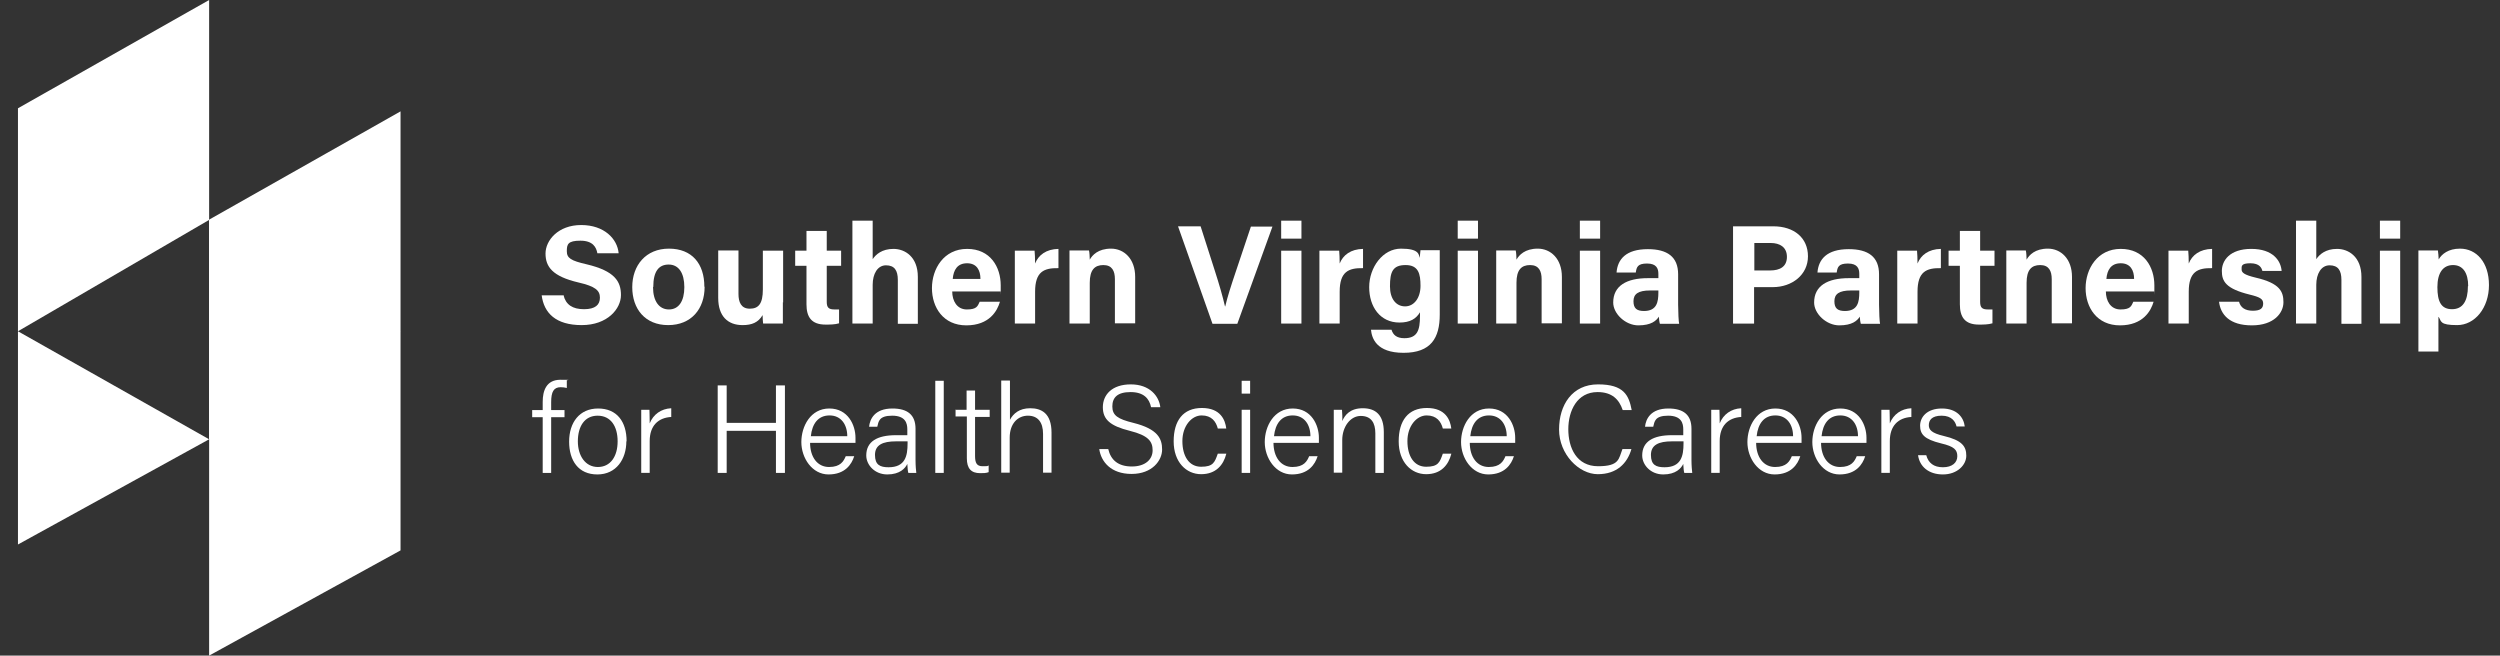 <?xml version="1.0" encoding="UTF-8"?>
<svg xmlns="http://www.w3.org/2000/svg" id="Layer_1" version="1.1" viewBox="0 0 974.3 255.5">
  <rect x="0" y="0" width="974.3" height="255.5" fill="#333333" stroke="none"/>
  <defs>
    <style>
      .st0 {
        fill: #fff;
      }
    </style>
  </defs>
  <g>
    <path class="st0" d="M219.6,115c.9,3.8,3.6,5.5,8,5.5s6.2-1.7,6.2-4.5-1.8-4.4-8.3-5.9c-10.3-2.4-12.9-6.2-12.9-11.3s4.9-11.1,13.9-11.1,14.1,5.4,14.6,11h-8.3c-.4-2.3-1.7-4.9-6.6-4.9s-5.3,1.4-5.3,4.1,1.6,3.7,7.7,5.1c11,2.6,13.4,6.7,13.4,12s-5.2,11.7-15.3,11.7-14.7-4.7-15.6-11.6h8.3Z"></path>
    <path class="st0" d="M274.6,111.8c0,8.6-5.2,14.9-14.2,14.9s-14-6.3-14-14.8,5.3-15,14.3-15,13.8,5.9,13.8,14.8ZM254.5,111.9c0,5.5,2.4,8.7,6.2,8.7s6-3.2,6-8.7-2.2-8.8-6.1-8.8-6,2.7-6,8.7Z"></path>
    <path class="st0" d="M305.1,117.8c0,2.7,0,5.7,0,8.3h-7.7c-.1-.8-.2-2.3-.2-3.3-1.7,2.9-4.2,3.9-7.8,3.9-5.8,0-9.5-3.5-9.5-10.6v-18.5h7.9v17c0,3.1,1,5.7,4.4,5.7s5.1-1.9,5.1-7.5v-15.1h7.9v20.2Z"></path>
    <path class="st0" d="M309.9,97.7h4.4v-7.7h7.9v7.7h5.6v5.9h-5.6v14c0,2.2.7,3,3,3s1.2,0,1.8,0v5.4c-1.6.5-3.7.5-5.3.5-5.5,0-7.4-3-7.4-7.9v-15h-4.4v-5.9Z"></path>
    <path class="st0" d="M340.1,86v15c1.2-1.8,3.6-4,8.1-4s9.5,3.1,9.5,10.9v18.3h-7.8v-17.1c0-3.7-1.3-5.7-4.6-5.7s-5.2,3.3-5.2,7.6v15.1h-7.9v-40.1h7.9Z"></path>
    <path class="st0" d="M371.1,113.6c0,3.6,1.8,7,5.7,7s4.2-1.3,5-3h7.9c-1,3.5-4.1,9.2-13.1,9.2s-13.4-7-13.4-14.5,4.6-15.3,13.7-15.3,13.1,7.1,13.1,14.2,0,1.6-.1,2.4h-18.8ZM382.1,108.7c0-3.3-1.4-6.1-5.2-6.1s-5.3,2.6-5.6,6.1h10.8Z"></path>
    <path class="st0" d="M395.5,105.4c0-2.8,0-5.3,0-7.7h7.7c.1.6.2,3.5.2,5,1.3-3.3,4.3-5.6,9.1-5.7v7.5c-5.7-.1-9.1,1.4-9.1,9.2v12.4h-7.9v-20.7Z"></path>
    <path class="st0" d="M416.8,104.8c0-2.4,0-5.1,0-7.2h7.6c.2.7.3,2.7.3,3.6,1-1.8,3.3-4.3,8.3-4.3s9.4,3.9,9.4,11v18.1h-7.9v-17.2c0-3.2-1.1-5.5-4.5-5.5s-5.3,1.9-5.3,6.9v15.9h-7.9v-21.3Z"></path>
    <path class="st0" d="M472.5,126.1l-13.4-37.9h8.8l5.6,17.5c1.7,5.3,3,9.8,3.9,13.7h.1c.8-3.5,2.3-8.2,4.1-13.5l5.9-17.6h8.4l-13.7,37.9h-9.7Z"></path>
    <path class="st0" d="M499.3,86h7.9v7h-7.9v-7ZM499.3,97.7h7.9v28.4h-7.9v-28.4Z"></path>
    <path class="st0" d="M514.2,105.4c0-2.8,0-5.3,0-7.7h7.7c.1.6.2,3.5.2,5,1.3-3.3,4.3-5.6,9.1-5.7v7.5c-5.7-.1-9.1,1.4-9.1,9.2v12.4h-7.9v-20.7Z"></path>
    <path class="st0" d="M561.1,122.6c0,9.1-3.4,14.9-14.1,14.9s-12.4-5.8-12.7-9h8c.6,2,2,3.3,5,3.3,5.1,0,6.1-3.1,6.1-8.7v-1.4c-1.5,2.5-3.8,4-8,4-7.5,0-11.8-6.1-11.8-13.8s5.3-15,12.4-15,6.9,2.3,7.3,3.6c0-.8.3-2.5.3-3h7.5c0,2.5,0,5.4,0,8.2v16.8ZM541.7,111.6c0,4.9,2.4,7.8,5.9,7.8s6-3.3,6-8-.8-8.1-5.8-8.1-6.1,2.6-6.1,8.3Z"></path>
    <path class="st0" d="M568.1,86h7.9v7h-7.9v-7ZM568.1,97.7h7.9v28.4h-7.9v-28.4Z"></path>
    <path class="st0" d="M583.1,104.8c0-2.4,0-5.1,0-7.2h7.6c.2.7.3,2.7.3,3.6,1-1.8,3.3-4.3,8.3-4.3s9.4,3.9,9.4,11v18.1h-7.9v-17.2c0-3.2-1.1-5.5-4.5-5.5s-5.3,1.9-5.3,6.9v15.9h-7.9v-21.3Z"></path>
    <path class="st0" d="M615.7,86h7.9v7h-7.9v-7ZM615.7,97.7h7.9v28.4h-7.9v-28.4Z"></path>
    <path class="st0" d="M654,118.8c0,2.7.2,6.7.4,7.4h-7.5c-.2-.6-.4-2.1-.4-2.8-1,1.6-3,3.4-8,3.4s-9.8-4.5-9.8-8.9c0-6.5,5.2-9.5,13.5-9.5h4.1v-1.7c0-2-.7-4-4.4-4s-4.1,1.4-4.4,3.5h-7.5c.4-5.1,3.6-9.1,12.2-9.1,7.6,0,11.8,3,11.8,9.8v12ZM646.3,113.2h-3.2c-4.7,0-6.5,1.4-6.5,4.2s1.3,3.8,4.1,3.8c5,0,5.6-3.5,5.6-7.2v-.7Z"></path>
    <path class="st0" d="M675.4,88.2h15.7c8.1,0,13.5,4.5,13.5,11.7s-6.2,12-13.7,12h-7.3v14.2h-8.2v-37.9ZM683.6,105.4h6.3c3.8,0,6.5-1.5,6.5-5.3s-2.8-5.4-6.3-5.4h-6.4v10.7Z"></path>
    <path class="st0" d="M732.3,118.8c0,2.7.2,6.7.4,7.4h-7.5c-.2-.6-.4-2.1-.4-2.8-1,1.6-3,3.4-8,3.4s-9.8-4.5-9.8-8.9c0-6.5,5.2-9.5,13.5-9.5h4.1v-1.7c0-2-.7-4-4.4-4s-4.1,1.4-4.4,3.5h-7.5c.4-5.1,3.6-9.1,12.2-9.1,7.6,0,11.8,3,11.8,9.8v12ZM724.6,113.2h-3.2c-4.7,0-6.5,1.4-6.5,4.2s1.3,3.8,4.1,3.8c5,0,5.6-3.5,5.6-7.2v-.7Z"></path>
    <path class="st0" d="M739.4,105.4c0-2.8,0-5.3,0-7.7h7.7c.1.6.2,3.5.2,5,1.3-3.3,4.3-5.6,9.1-5.7v7.5c-5.7-.1-9.1,1.4-9.1,9.2v12.4h-7.9v-20.7Z"></path>
    <path class="st0" d="M759.4,97.7h4.4v-7.7h7.9v7.7h5.6v5.9h-5.6v14c0,2.2.7,3,3,3s1.2,0,1.8,0v5.4c-1.6.5-3.7.5-5.3.5-5.5,0-7.4-3-7.4-7.9v-15h-4.4v-5.9Z"></path>
    <path class="st0" d="M781.9,104.8c0-2.4,0-5.1,0-7.2h7.6c.2.7.3,2.7.3,3.6,1-1.8,3.3-4.3,8.3-4.3s9.4,3.9,9.4,11v18.1h-7.9v-17.2c0-3.2-1.1-5.5-4.5-5.5s-5.3,1.9-5.3,6.9v15.9h-7.9v-21.3Z"></path>
    <path class="st0" d="M820.7,113.6c0,3.6,1.8,7,5.7,7s4.2-1.3,5-3h7.9c-1,3.5-4.1,9.2-13.1,9.2s-13.4-7-13.4-14.5,4.6-15.3,13.7-15.3,13.1,7.1,13.1,14.2,0,1.6-.1,2.4h-18.8ZM831.7,108.7c0-3.3-1.4-6.1-5.2-6.1s-5.3,2.6-5.6,6.1h10.8Z"></path>
    <path class="st0" d="M845.1,105.4c0-2.8,0-5.3,0-7.7h7.7c.1.6.2,3.5.2,5,1.3-3.3,4.3-5.6,9.1-5.7v7.5c-5.7-.1-9.1,1.4-9.1,9.2v12.4h-7.9v-20.7Z"></path>
    <path class="st0" d="M872.6,117.6c.6,2.3,2.4,3.5,5.4,3.5s4-1,4-2.8-1.2-2.5-5.3-3.5c-9.3-2.3-10.8-5.2-10.8-9.2s3-8.6,11.5-8.6,11.5,4.7,11.8,8.6h-7.5c-.3-1.1-1-3-4.7-3s-3.4,1.2-3.4,2.4.9,2.1,5.5,3.2c9.5,2.2,10.8,5.5,10.8,9.6s-3.6,9-12.3,9-12.2-4.2-12.8-9.2h7.7Z"></path>
    <path class="st0" d="M902.7,86v15c1.2-1.8,3.6-4,8.1-4s9.5,3.1,9.5,10.9v18.3h-7.8v-17.1c0-3.7-1.3-5.7-4.6-5.7s-5.2,3.3-5.2,7.6v15.1h-7.9v-40.1h7.9Z"></path>
    <path class="st0" d="M927.5,86h7.9v7h-7.9v-7ZM927.5,97.7h7.9v28.4h-7.9v-28.4Z"></path>
    <path class="st0" d="M950.3,123.6v13.4h-7.8v-32.5c0-2.3,0-4.6,0-6.9h7.6c.1.8.3,2.5.3,3.5,1.2-2.1,3.8-4.2,8.3-4.2,6.4,0,11.3,5.3,11.3,14.2s-5.5,15.6-12.4,15.6-6.1-1.5-7.2-3.2ZM961.9,111.5c0-5.2-2.1-8.2-5.9-8.2s-6.1,2.9-6.1,8.6,1.5,8.6,5.7,8.6,6.2-3.2,6.2-9Z"></path>
  </g>
  <path class="st0" d="M211.5,184.3v-21.7h-4.1v-2.8h4.1v-3.2c0-4.3,1.4-8.6,6.9-8.6s2,.1,2.5.3v2.9c-.7-.2-1.7-.3-2.4-.3-2.7,0-3.7,1.8-3.7,5.8v3.1h5.2v2.8h-5.2v21.7h-3.3Z"></path>
  <path class="st0" d="M244.1,172c0,6.9-3.9,12.9-11.3,12.9s-11-5.4-11-12.8,4-12.9,11.3-12.9,11.1,5.1,11.1,12.8ZM225.2,172c0,5.6,2.9,10,7.8,10s7.7-4.1,7.7-10-2.7-10-7.8-10-7.7,4.2-7.7,10Z"></path>
  <path class="st0" d="M249.9,166.4c0-3.8,0-5.7,0-6.7h3.2c0,.7.1,2.5.1,5.3,1.4-3.5,4.4-5.7,8.4-5.9v3.4c-5.1.3-8.4,3.4-8.4,9.4v12.4h-3.3v-17.9Z"></path>
  <path class="st0" d="M279.7,150.2h3.5v14.6h19.2v-14.6h3.5v34.1h-3.5v-16.4h-19.2v16.4h-3.5v-34.1Z"></path>
  <path class="st0" d="M315.7,172.5c0,5.7,2.9,9.5,7.4,9.5s5.7-2.3,6.5-4.2h3.3c-1,3.2-3.6,7.1-10,7.1s-10.6-6.4-10.6-12.6,3.6-13.1,10.9-13.1,10.2,6.5,10.2,11.4,0,1.4,0,2h-17.7ZM330.2,170c0-4.5-2.4-8.1-6.9-8.1s-6.8,3.3-7.3,8.1h14.3Z"></path>
  <path class="st0" d="M356.8,179.3c0,2.2.2,4.2.3,5h-3.1c-.2-.6-.3-1.7-.4-3.5-.8,1.7-2.9,4.1-7.8,4.1s-8.2-3.7-8.2-7.4c0-5.4,4.2-7.9,11.6-7.9h4.4v-2.3c0-2.3-.7-5.3-5.9-5.3s-5.3,2.3-5.8,4.3h-3.2c.3-3,2.2-7.1,9.1-7.1,5.8,0,9,2.4,9,7.9v12.3ZM353.6,172h-4.4c-5.2,0-8.2,1.4-8.2,5.3s2,4.8,5.3,4.8c6.5,0,7.4-4.4,7.4-9.3v-.8Z"></path>
  <path class="st0" d="M364.5,184.3v-35.9h3.3v35.9h-3.3Z"></path>
  <path class="st0" d="M372.3,159.7h4.4v-7.5h3.3v7.5h5.7v2.8h-5.7v15.2c0,2.6.6,4,2.9,4s1.6,0,2.4-.3v2.6c-.9.4-2.2.4-3.3.4-3.5,0-5.2-1.8-5.2-5.8v-16.3h-4.4v-2.8Z"></path>
  <path class="st0" d="M393.6,148.4v15.2c1.3-2.4,3.6-4.5,7.9-4.5s8.3,1.9,8.3,9.5v15.6h-3.3v-15.1c0-4.5-2-7.1-5.9-7.1s-7.1,3-7.1,8.6v13.6h-3.3v-35.9h3.3Z"></path>
  <path class="st0" d="M431.9,175c1,4.3,3.9,6.8,9.2,6.8s8.1-2.8,8.1-6.3-1.7-5.8-8.9-7.6c-7.6-1.9-10.5-4.4-10.5-9.2s3.5-8.9,10.9-8.9,11,4.6,11.5,8.9h-3.6c-.7-3.4-2.9-5.9-8-5.9s-7.1,2.1-7.1,5.6,2.1,4.9,8.2,6.4c9.6,2.4,11.2,6.2,11.2,10.4s-3.8,9.5-11.9,9.5-11.9-4.8-12.6-9.7h3.6Z"></path>
  <path class="st0" d="M477.9,176.9c-1.1,4.3-4,7.9-9.8,7.9s-10.7-4.7-10.7-12.8,3.7-13,11-13,9.1,4.7,9.5,8h-3.3c-.7-2.7-2.4-5.1-6.3-5.1s-7.5,4.1-7.5,10,2.6,10,7.3,10,5.3-1.7,6.5-5.1h3.3Z"></path>
  <path class="st0" d="M483.9,148.4h3.3v5h-3.3v-5ZM483.9,159.7h3.3v24.6h-3.3v-24.6Z"></path>
  <path class="st0" d="M496.3,172.5c0,5.7,2.9,9.5,7.4,9.5s5.7-2.3,6.5-4.2h3.3c-1,3.2-3.6,7.1-10,7.1s-10.6-6.4-10.6-12.6,3.6-13.1,10.9-13.1,10.2,6.5,10.2,11.4,0,1.4,0,2h-17.7ZM510.7,170c0-4.5-2.4-8.1-6.9-8.1s-6.8,3.3-7.3,8.1h14.3Z"></path>
  <path class="st0" d="M519.8,165.9c0-2.1,0-4.3,0-6.2h3.2c.1.8.2,3.7.1,4.4,1-2.3,3-5,8-5s8.2,2.6,8.2,9.3v15.9h-3.3v-15.4c0-4.1-1.6-6.8-5.7-6.8s-7.2,4.3-7.2,9.4v12.7h-3.3v-18.4Z"></path>
  <path class="st0" d="M565.6,176.9c-1.1,4.3-4,7.9-9.8,7.9s-10.7-4.7-10.7-12.8,3.7-13,11-13,9.1,4.7,9.5,8h-3.3c-.7-2.7-2.4-5.1-6.3-5.1s-7.5,4.1-7.5,10,2.6,10,7.3,10,5.3-1.7,6.5-5.1h3.3Z"></path>
  <path class="st0" d="M572.8,172.5c0,5.7,2.9,9.5,7.4,9.5s5.7-2.3,6.5-4.2h3.3c-1,3.2-3.6,7.1-10,7.1s-10.6-6.4-10.6-12.6,3.6-13.1,10.9-13.1,10.2,6.5,10.2,11.4,0,1.4,0,2h-17.7ZM587.2,170c0-4.5-2.4-8.1-6.9-8.1s-6.8,3.3-7.3,8.1h14.3Z"></path>
  <path class="st0" d="M635.8,175c-1.6,5.6-5.7,9.8-13.1,9.8s-15.1-7.8-15.1-17.4,5.1-17.6,15.2-17.6,12,4.3,13.1,10h-3.5c-1.4-4.1-4.1-7-9.8-7-8,0-11.4,7.3-11.4,14.5s3.2,14.4,11.6,14.4,8-2.9,9.5-6.7h3.5Z"></path>
  <path class="st0" d="M659.2,179.3c0,2.2.2,4.2.3,5h-3.1c-.2-.6-.3-1.7-.4-3.5-.8,1.7-2.9,4.1-7.8,4.1s-8.2-3.7-8.2-7.4c0-5.4,4.2-7.9,11.6-7.9h4.4v-2.3c0-2.3-.7-5.3-5.9-5.3s-5.3,2.3-5.8,4.3h-3.2c.3-3,2.2-7.1,9.1-7.1,5.8,0,9,2.4,9,7.9v12.3ZM656,172h-4.4c-5.2,0-8.2,1.4-8.2,5.3s2,4.8,5.3,4.8c6.5,0,7.4-4.4,7.4-9.3v-.8Z"></path>
  <path class="st0" d="M666.9,166.4c0-3.8,0-5.7,0-6.7h3.2c0,.7.1,2.5.1,5.3,1.4-3.5,4.4-5.7,8.4-5.9v3.4c-5.1.3-8.4,3.4-8.4,9.4v12.4h-3.3v-17.9Z"></path>
  <path class="st0" d="M684.4,172.5c0,5.7,2.9,9.5,7.4,9.5s5.7-2.3,6.5-4.2h3.3c-1,3.2-3.6,7.1-10,7.1s-10.6-6.4-10.6-12.6,3.6-13.1,10.9-13.1,10.2,6.5,10.2,11.4,0,1.4,0,2h-17.7ZM698.8,170c0-4.5-2.4-8.1-6.9-8.1s-6.8,3.3-7.3,8.1h14.3Z"></path>
  <path class="st0" d="M709.7,172.5c0,5.7,2.9,9.5,7.4,9.5s5.7-2.3,6.5-4.2h3.3c-1,3.2-3.6,7.1-10,7.1s-10.6-6.4-10.6-12.6,3.6-13.1,10.9-13.1,10.2,6.5,10.2,11.4,0,1.4,0,2h-17.7ZM724.1,170c0-4.5-2.4-8.1-6.9-8.1s-6.8,3.3-7.3,8.1h14.3Z"></path>
  <path class="st0" d="M733.2,166.4c0-3.8,0-5.7,0-6.7h3.2c0,.7.1,2.5.1,5.3,1.4-3.5,4.4-5.7,8.4-5.9v3.4c-5.1.3-8.4,3.4-8.4,9.4v12.4h-3.3v-17.9Z"></path>
  <path class="st0" d="M750.7,177.4c.8,3,2.9,4.7,6.5,4.7s5.6-1.8,5.6-4.3-1.2-3.8-6.3-5c-6.6-1.6-8.2-3.6-8.2-6.9s2.6-6.7,8.5-6.7,8.5,3.5,8.9,7h-3.2c-.4-1.8-1.8-4.2-5.8-4.2s-5,1.9-5,3.7,1.1,3.1,5.8,4.2c7.2,1.7,8.8,4.1,8.8,7.7s-3.5,7.3-9.1,7.3-9.1-3.1-9.7-7.5h3.3Z"></path>
  <polygon class="st0" points="81.5 85.6 156.1 43.4 156.1 214.5 81.5 255.5 81.5 85.6"></polygon>
  <g>
    <polygon class="st0" points="81.5 0 7 42.2 7 129.1 81.5 85.7 81.5 0"></polygon>
    <polygon class="st0" points="81.5 171.2 7 129.1 7 212.2 81.5 171.2"></polygon>
  </g>
  <polygon class="st0" points="156 129.1 81.5 85.7 81.5 171.2 156 129.1"></polygon>
</svg>
